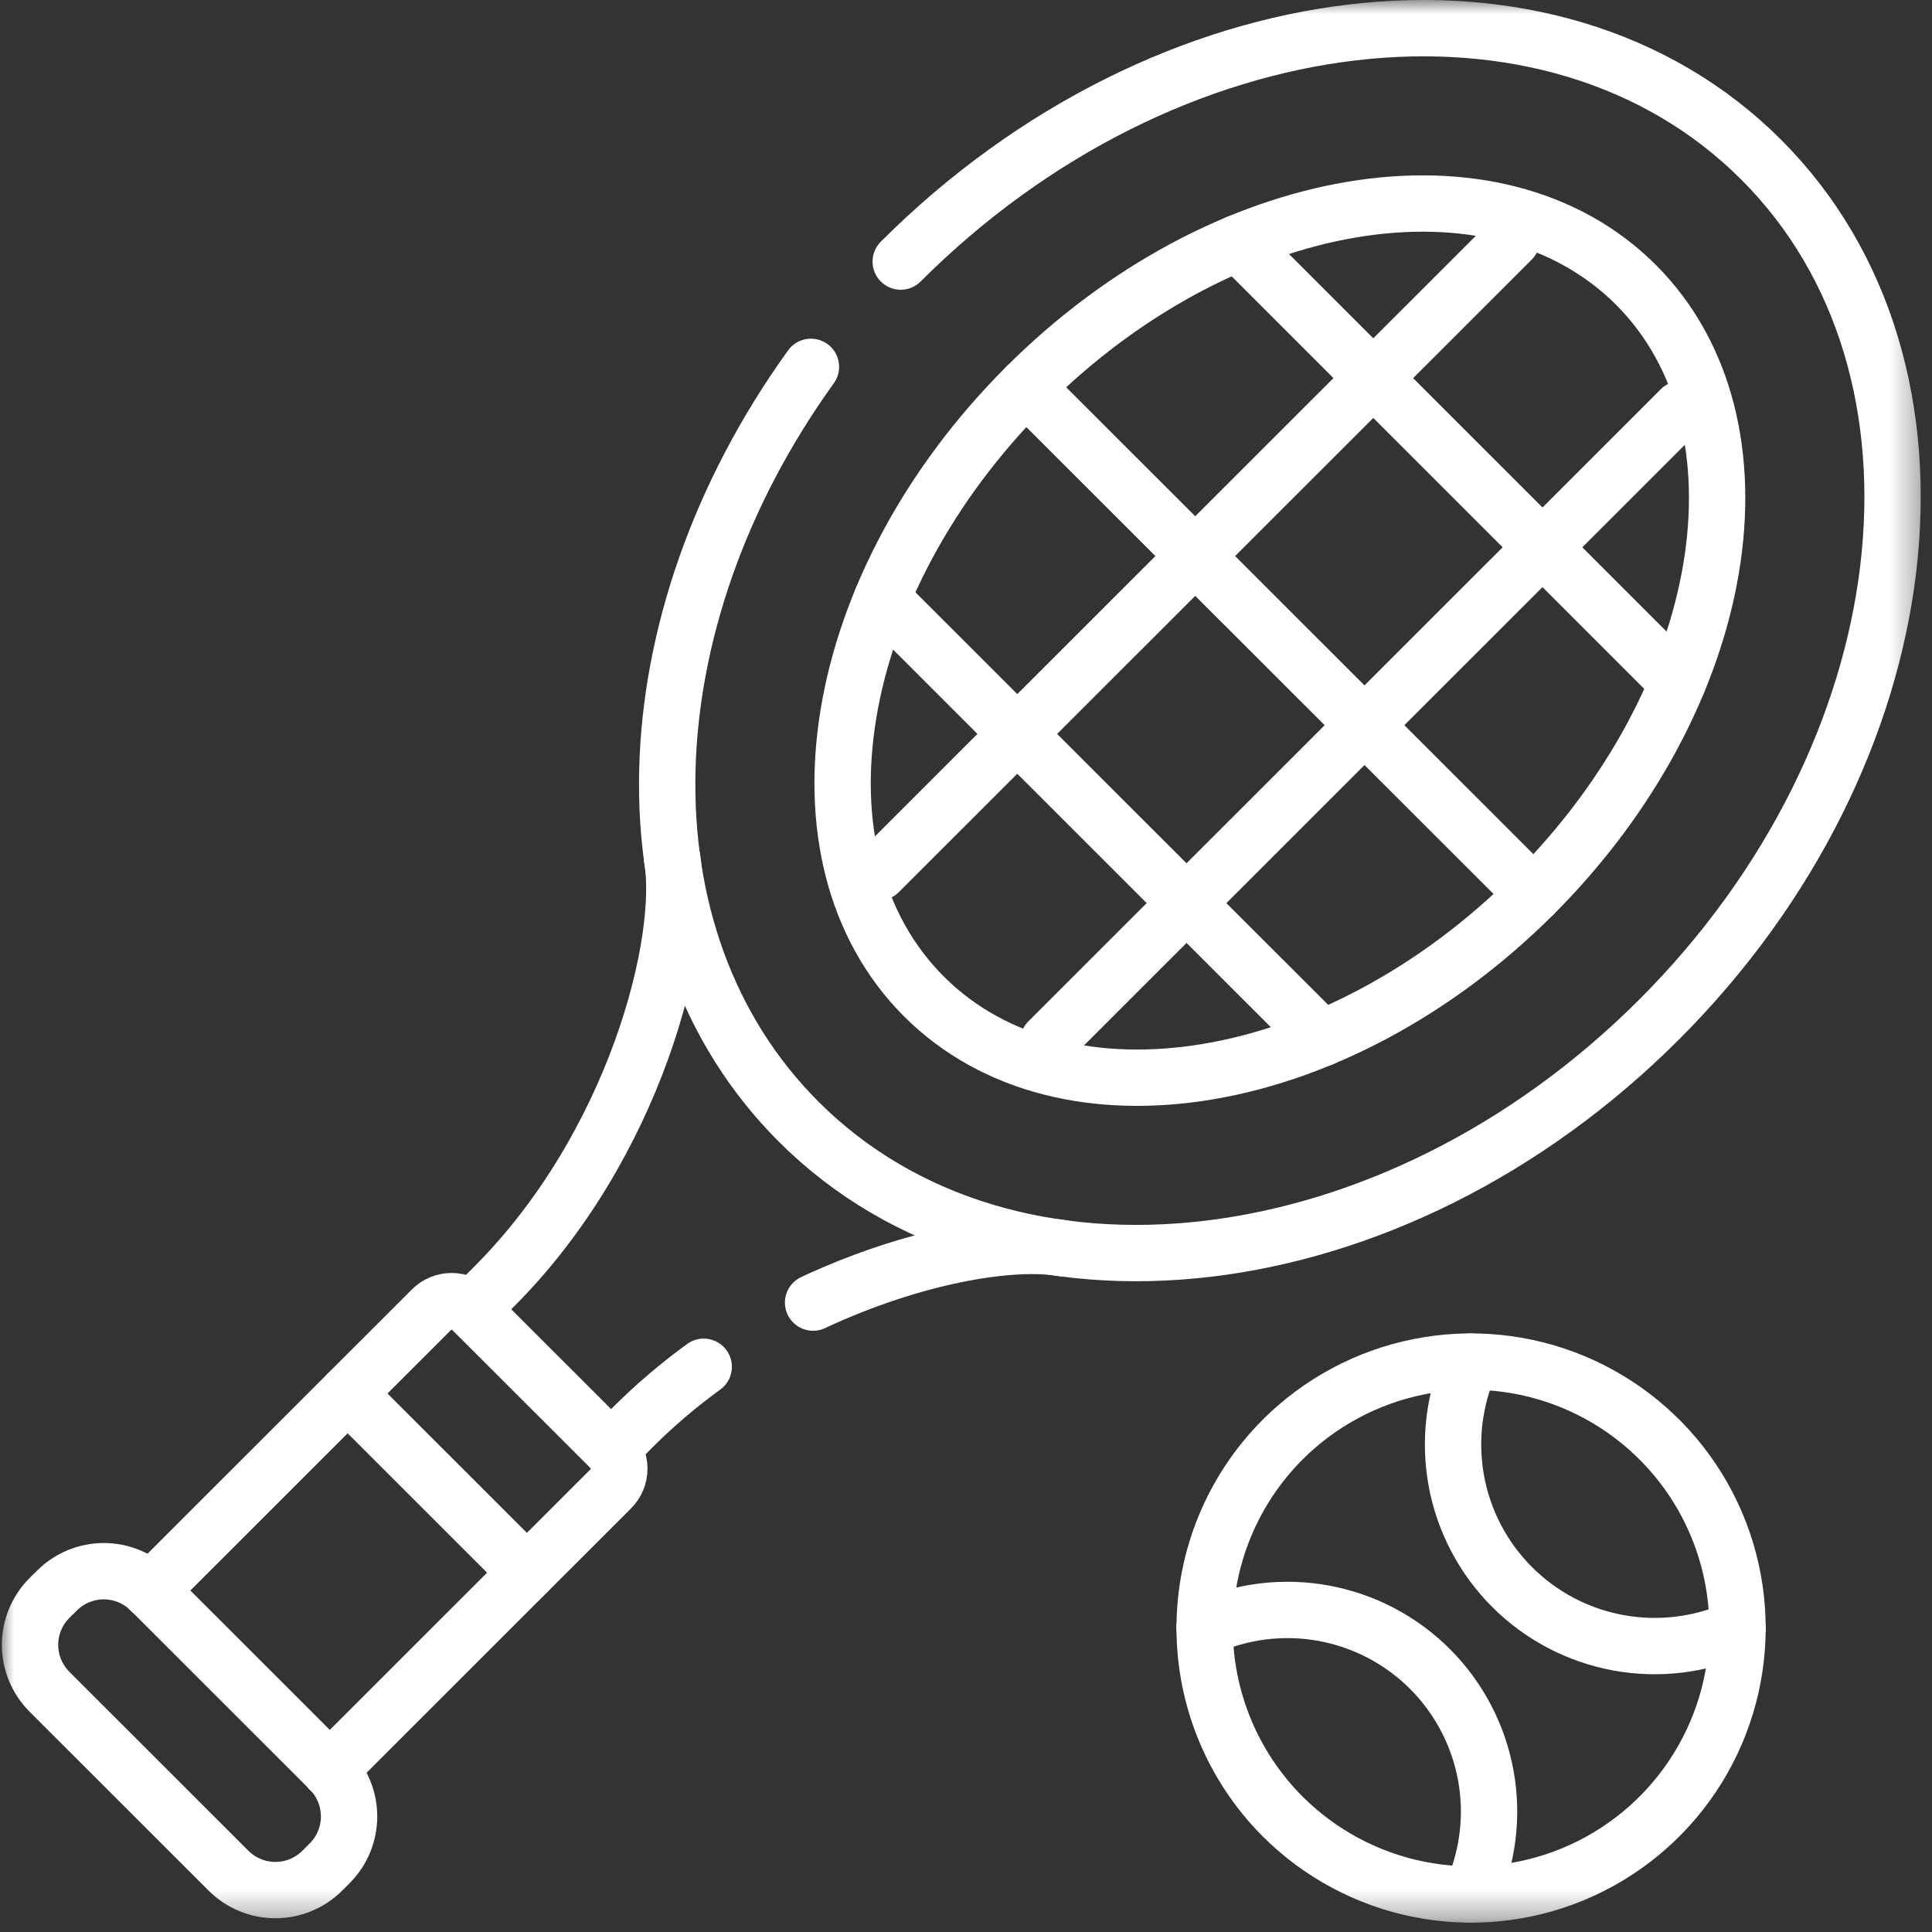 <svg xmlns="http://www.w3.org/2000/svg" width="69" height="69" viewBox="0 0 69 69" fill="none"><rect x="0" y="0" width="69" height="69" fill="#333333" stroke="none"/><path d="M60.03 14.607L37.436 37.192" stroke="white" stroke-width="2.012" stroke-miterlimit="10" stroke-linecap="round" stroke-linejoin="round"></path><path d="M53.987 8.566L31.389 31.151" stroke="white" stroke-width="2.012" stroke-miterlimit="10" stroke-linecap="round" stroke-linejoin="round"></path><path d="M59.92 24.377L44.213 8.673" stroke="white" stroke-width="2.012" stroke-miterlimit="10" stroke-linecap="round" stroke-linejoin="round"></path><path d="M54.778 31.942L36.641 13.817" stroke="white" stroke-width="2.012" stroke-miterlimit="10" stroke-linecap="round" stroke-linejoin="round"></path><path d="M47.21 37.086L31.499 21.381" stroke="white" stroke-width="2.012" stroke-miterlimit="10" stroke-linecap="round" stroke-linejoin="round"></path><mask id="mask0_345_97" style="mask-type:luminance" maskUnits="userSpaceOnUse" x="0" y="0" width="69" height="69"><path d="M0 0H68.665V68.665H0V0Z" fill="white"></path></mask><g mask="url(#mask0_345_97)"><path d="M45.806 51.417C47.137 50.086 48.833 49.179 50.679 48.811C52.525 48.443 54.439 48.631 56.178 49.351C57.917 50.072 59.404 51.291 60.45 52.856C61.496 54.421 62.054 56.262 62.054 58.144C62.054 60.026 61.496 61.867 60.45 63.432C59.404 64.997 57.917 66.216 56.178 66.937C54.439 67.657 52.525 67.845 50.679 67.477C48.833 67.109 47.137 66.202 45.806 64.871C44.024 63.086 43.023 60.666 43.023 58.144C43.023 55.621 44.024 53.202 45.806 51.417Z" stroke="white" stroke-width="2.012" stroke-miterlimit="10" stroke-linecap="round" stroke-linejoin="round"></path><path d="M62.057 58.154C60.723 58.754 59.238 58.934 57.8 58.671C56.361 58.407 55.036 57.713 54.002 56.678C52.969 55.645 52.275 54.322 52.012 52.884C51.749 51.446 51.93 49.963 52.53 48.631" stroke="white" stroke-width="2.012" stroke-miterlimit="10" stroke-linecap="round" stroke-linejoin="round"></path><path d="M43.019 58.135C44.352 57.534 45.836 57.352 47.274 57.615C48.712 57.878 50.036 58.573 51.07 59.606C52.104 60.64 52.799 61.964 53.063 63.402C53.326 64.84 53.146 66.324 52.545 67.657" stroke="white" stroke-width="2.012" stroke-miterlimit="10" stroke-linecap="round" stroke-linejoin="round"></path><path d="M28.962 13.102C22.41 22.191 21.984 33.523 28.521 40.058C36.002 47.536 49.758 45.905 59.25 36.416C68.742 26.928 70.378 13.174 62.897 5.7C55.42 -1.777 41.661 -0.146 32.169 9.342" stroke="white" stroke-width="2.012" stroke-miterlimit="10" stroke-linecap="round" stroke-linejoin="round"></path><path d="M25.133 48.813C24.245 49.457 23.408 50.169 22.63 50.942L21.828 51.748M37.987 44.586C36.132 44.255 32.629 44.845 29.039 46.521" stroke="white" stroke-width="2.012" stroke-miterlimit="10" stroke-linecap="round" stroke-linejoin="round"></path><path d="M23.996 30.596C24.528 33.607 22.665 40.933 17.641 45.955L16.834 46.76" stroke="white" stroke-width="2.012" stroke-miterlimit="10" stroke-linecap="round" stroke-linejoin="round"></path><path d="M11.773 63.209L21.828 53.158C22.014 52.971 22.119 52.717 22.119 52.453C22.119 52.189 22.014 51.935 21.828 51.748L16.835 46.76C16.647 46.574 16.393 46.469 16.129 46.469C15.865 46.469 15.611 46.574 15.424 46.76L5.372 56.808" stroke="white" stroke-width="2.012" stroke-miterlimit="10" stroke-linecap="round" stroke-linejoin="round"></path><path d="M8.164 66.813L1.763 60.415C1.321 59.971 1.073 59.371 1.073 58.744C1.073 58.118 1.321 57.517 1.763 57.074L2.037 56.804C2.48 56.362 3.081 56.114 3.707 56.114C4.332 56.114 4.933 56.362 5.376 56.804L11.777 63.202C12.219 63.645 12.467 64.246 12.467 64.873C12.467 65.499 12.219 66.1 11.777 66.543L11.507 66.813C11.062 67.255 10.462 67.503 9.835 67.503C9.209 67.503 8.608 67.255 8.164 66.813Z" stroke="white" stroke-width="2.012" stroke-miterlimit="10" stroke-linecap="round" stroke-linejoin="round"></path><path d="M12.415 49.767L18.816 56.165" stroke="white" stroke-width="2.012" stroke-miterlimit="10" stroke-linecap="round" stroke-linejoin="round"></path><path d="M58.425 10.171C53.416 5.164 43.665 6.799 36.641 13.816C29.62 20.834 27.989 30.581 32.998 35.588C38.006 40.594 47.757 38.96 54.778 31.942C61.798 24.924 63.429 15.177 58.425 10.171Z" stroke="white" stroke-width="2.012" stroke-miterlimit="10" stroke-linecap="round" stroke-linejoin="round"></path></g></svg>